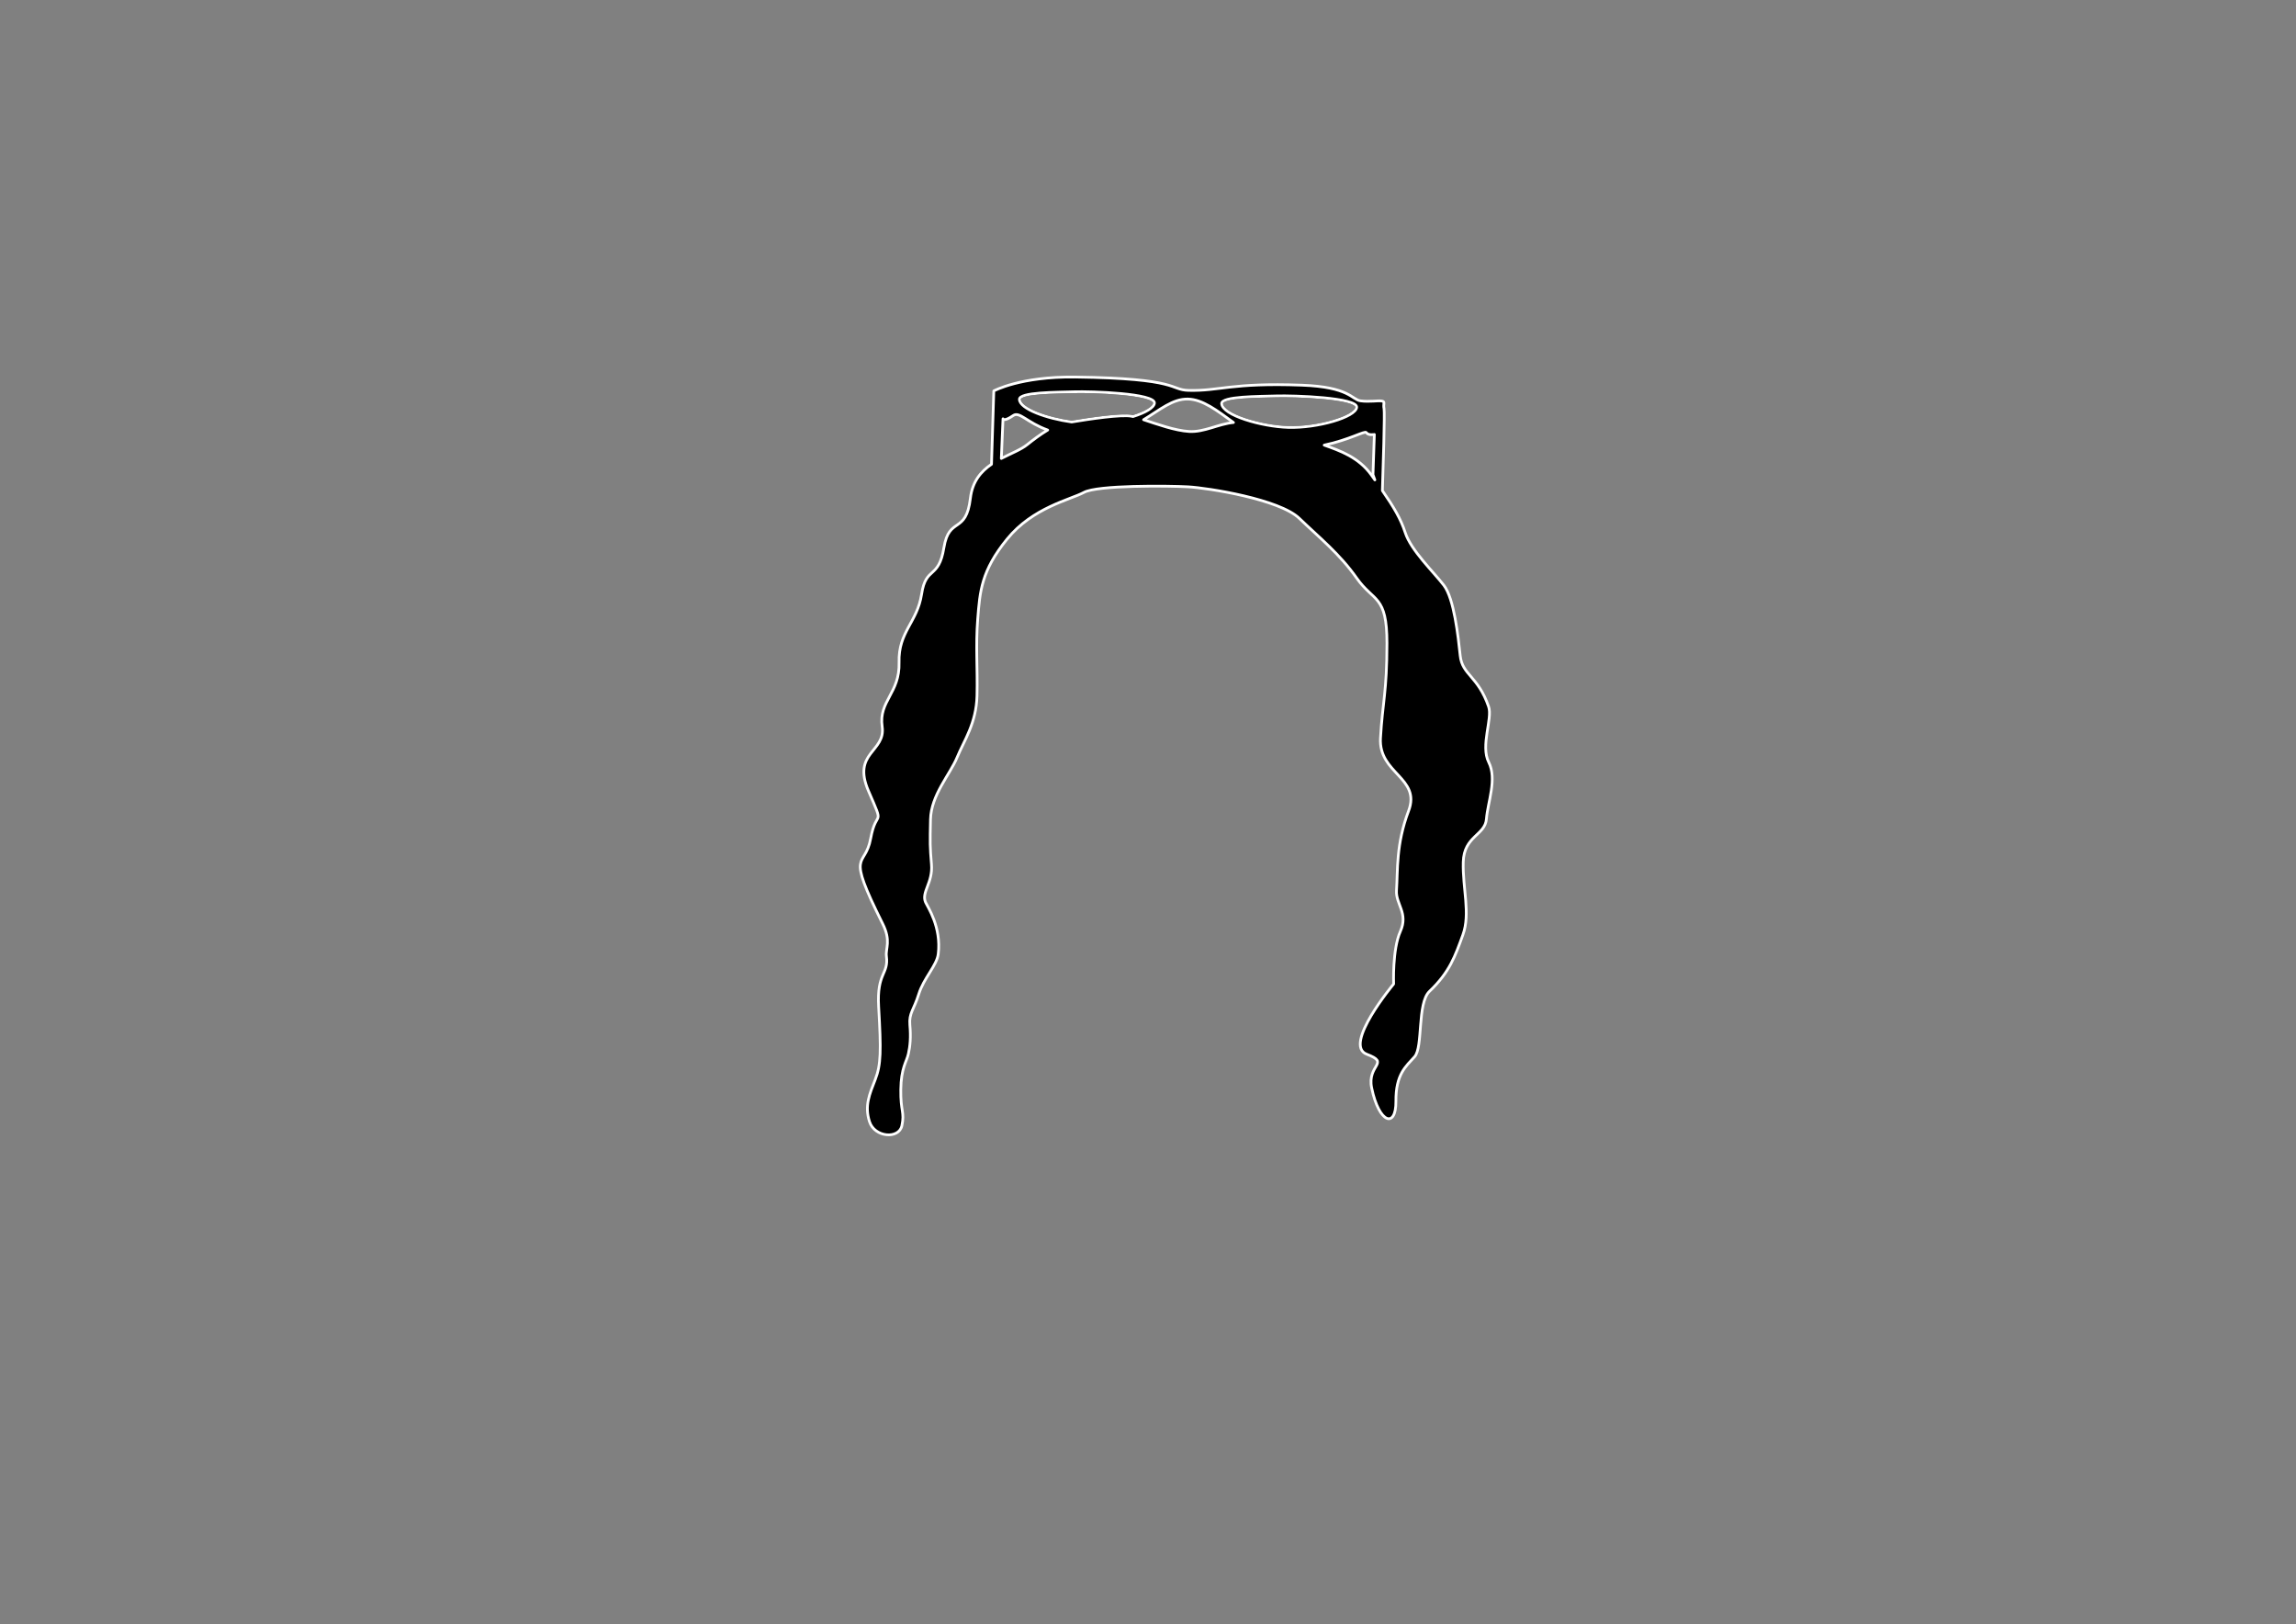 <?xml version="1.0" encoding="UTF-8" standalone="no"?>
<!DOCTYPE svg PUBLIC "-//W3C//DTD SVG 1.1//EN" "http://www.w3.org/Graphics/SVG/1.1/DTD/svg11.dtd">
<svg width="100%" height="100%" viewBox="0 0 3508 2481" version="1.1" xmlns="http://www.w3.org/2000/svg" xmlns:xlink="http://www.w3.org/1999/xlink" xml:space="preserve" xmlns:serif="http://www.serif.com/" style="fill-rule:evenodd;clip-rule:evenodd;stroke-linecap:round;stroke-linejoin:round;stroke-miterlimit:1.5;">
    <rect x="0" y="0" width="3508" height="2481" fill="#808080" stroke="none"/>
    <g>
        <g>
            <g>
                <g id="Layer4">
                    <path d="M1637.37,644.639C1599.77,639.463 1558.43,624.915 1557.56,610.252C1556.88,598.935 1614.39,599.32 1641.3,598.475C1667.09,597.666 1765.33,600.859 1763.81,615.877C1763.09,622.964 1749.69,630.496 1731.04,636.331C1730.37,636.167 1729.72,636.018 1729.1,635.884C1714.01,632.64 1663.59,640.302 1637.37,644.639Z" style="fill:none;stroke:black;stroke-width:4.17px;"/>
                    <g transform="matrix(1,0,0,1,308.997,6.36)">
                        <path d="M1557.56,610.252C1556.88,598.935 1614.39,599.32 1641.3,598.475C1667.09,597.666 1765.33,600.859 1763.81,615.877C1762.29,630.894 1703.81,647.903 1659.18,646.547C1617.98,645.295 1558.61,627.855 1557.56,610.252Z" style="fill:none;stroke:black;stroke-width:4.17px;"/>
                    </g>
                </g>
            </g>
        </g>
    </g>
    <path d="M1518.4,597.177C1518.4,597.177 1559.07,574.917 1642.7,575.987C1803.78,578.047 1786.61,595.635 1816.02,596.367C1863.7,597.555 1880.69,584.407 1988.84,588.385C2062.38,591.09 2065.14,610.453 2078.68,612.339C2092.22,614.224 2105.38,611.631 2111.15,612.598C2116.93,613.565 2113.01,616.715 2114.64,624.366C2115.94,630.453 2113.25,715.141 2112.1,749.501C2129.55,774.76 2140.1,792.38 2147.01,813.633C2155.88,840.884 2190.47,873.838 2206.05,894.145C2221.64,914.451 2227.85,971.759 2230.98,1001.52C2234.11,1031.28 2258.04,1032.28 2274.4,1079.46C2280.76,1097.79 2261.64,1138.8 2274.6,1164.47C2287.55,1190.14 2273.06,1225.48 2271.08,1250.91C2269.1,1276.34 2236.78,1276.71 2235.65,1316.92C2234.52,1357.13 2246.96,1395.46 2235.1,1428.07C2223.24,1460.69 2215.01,1484.87 2184.1,1514.36C2165.03,1532.55 2174.54,1599.54 2161.31,1614.31C2148.08,1629.09 2132.46,1640.85 2132.77,1682.44C2133.09,1724.03 2107.11,1716.45 2095.77,1662.07C2088.3,1626.21 2124.86,1624.36 2088.14,1610.41C2051.42,1596.47 2129.31,1503.16 2129.31,1503.16C2129.31,1503.16 2127.14,1450.61 2139.6,1422.75C2152.06,1394.89 2132.27,1381.14 2133.69,1360.27C2135.77,1329.63 2132.75,1289.86 2152.11,1238.88C2171.47,1187.89 2106.11,1182.06 2109.22,1127.49C2112.33,1072.92 2119.06,1057.06 2119.11,982.711C2119.16,908.363 2098.87,920.153 2072.88,883.144C2046.88,846.135 2015.59,821.102 1985.16,791.843C1954.73,762.584 1845.88,745.393 1815.21,743.679C1784.53,741.964 1676.8,740.977 1656.14,752.183C1635.49,763.389 1578.16,775.037 1538.76,823.443C1499.35,871.85 1497.14,903.356 1493.84,945.435C1490.54,987.513 1493.76,1020.34 1492.73,1062.68C1491.7,1105.03 1473,1131.2 1462.29,1157.11C1451.59,1183.01 1422.47,1214.65 1421.68,1251.88C1420.89,1289.1 1420.83,1292.25 1423.16,1320.5C1425.5,1348.75 1407.28,1363 1414.22,1378.51C1417.34,1385.48 1438.57,1416.17 1433.48,1457.54C1431.37,1474.77 1411.21,1494.45 1403.75,1518.6C1396.29,1542.74 1388.58,1547.47 1390.16,1565.8C1391.75,1584.12 1390.64,1597.83 1387.83,1610.11C1385.03,1622.39 1376.75,1631.26 1376.28,1664.61C1375.81,1697.97 1382.41,1698.63 1377.96,1719.59C1373.52,1740.55 1336.12,1737.72 1328.44,1713.32C1320.77,1688.92 1328.41,1671.88 1337.28,1649.1C1346.14,1626.31 1346.38,1605.45 1342.46,1537.71C1339.44,1485.53 1357.95,1488.7 1354.34,1460.76C1352.78,1448.67 1361.81,1437.58 1348.59,1411.12C1291,1295.88 1321.65,1328.49 1330.29,1280.85C1338.93,1233.22 1352.51,1267.5 1326.94,1208.28C1301.37,1149.06 1353.53,1149.06 1347.86,1109.94C1342.19,1070.83 1374.97,1059.21 1373.67,1012C1372.37,964.781 1401.51,950.982 1408.1,907.585C1414.68,864.188 1434.19,885.637 1442.14,836.81C1450.1,787.982 1476.05,817.229 1482.66,760.922C1485.66,735.341 1499.01,720.052 1514.89,709.204L1518.4,597.177ZM1529.91,700.35C1544.87,692.567 1559.95,686.915 1569.52,679.181C1578.66,671.797 1590.01,663.373 1600.76,656.945C1568.67,645.337 1557.75,628.046 1547.99,634.811C1533.66,644.732 1532.46,639.746 1532.46,639.746L1529.91,700.35ZM1866.56,616.612C1867.61,634.215 1926.98,651.655 1968.18,652.907C2012.81,654.263 2071.29,637.254 2072.81,622.237C2074.33,607.219 1976.09,604.026 1950.3,604.835C1923.39,605.68 1865.88,605.295 1866.56,616.612ZM1637.37,644.639C1663.59,640.302 1714.01,632.64 1729.1,635.884C1729.72,636.018 1730.37,636.167 1731.04,636.331C1749.69,630.496 1763.09,622.964 1763.81,615.877C1765.33,600.859 1667.09,597.666 1641.3,598.475C1614.39,599.32 1556.88,598.935 1557.56,610.252C1558.43,624.915 1599.77,639.463 1637.37,644.639ZM1747.24,641.177C1767.71,647.884 1795.41,657.882 1816.82,659.146C1839.84,660.505 1861.39,647.633 1884.57,645.411C1859.94,627.443 1837.53,610.019 1814.94,609.577C1791.61,609.12 1772.74,625.775 1747.24,641.177ZM2023.23,679.966C2046.97,688.453 2075.97,698.361 2095.6,726.035C2097.32,728.465 2098.99,730.825 2100.62,733.123L2097.74,725.063L2099.84,663.712C2099.84,663.712 2090.54,665.518 2087.6,660.849C2085.46,657.462 2061.53,672.022 2023.23,679.966Z" style="stroke:white;stroke-width:4.17px;"/>
</svg>
